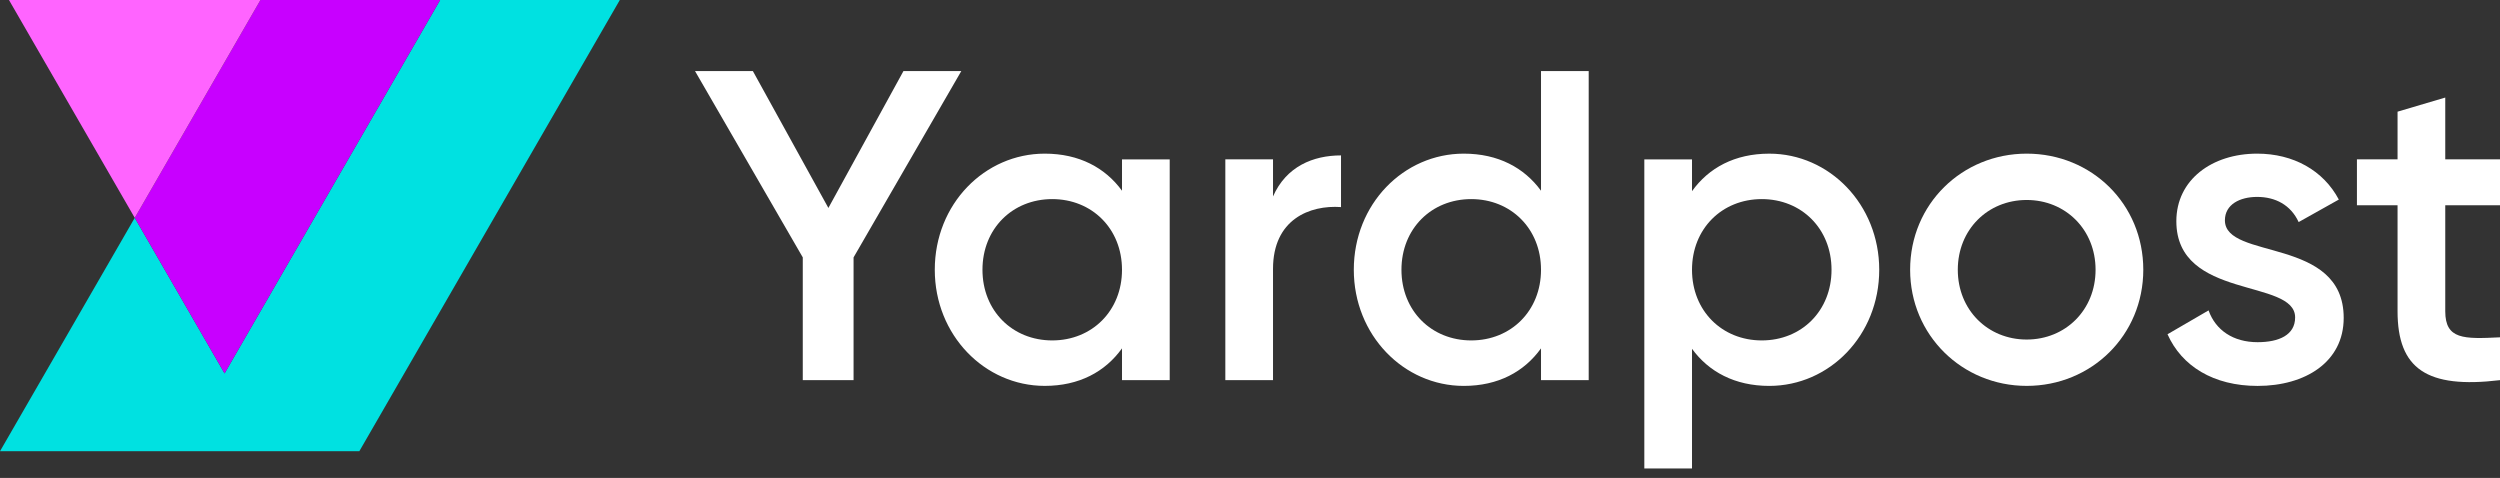 <svg width="136" height="26" viewBox="0 0 136 26" fill="none" xmlns="http://www.w3.org/2000/svg">
<rect x="0" y="0" width="136" height="26" fill="#333333" stroke="none"/>
<g id="Group 10126463">
<g id="Group">
<g id="Group_2">
<path id="Vector" d="M46.434 14.003V20.681H43.671V14.003L37.809 3.866H40.956L45.064 11.313L49.148 3.866H52.295L46.434 14.003Z" fill="white"/>
<path id="Vector_2" d="M63.632 8.67V20.681H61.037V18.951C60.124 20.224 58.707 20.992 56.834 20.992C53.567 20.992 50.852 18.23 50.852 14.675C50.852 11.096 53.567 8.358 56.834 8.358C58.708 8.358 60.125 9.126 61.037 10.376V8.67H63.632ZM61.037 14.675C61.037 12.442 59.404 10.831 57.241 10.831C55.079 10.831 53.446 12.44 53.446 14.675C53.446 16.91 55.079 18.519 57.241 18.519C59.404 18.519 61.037 16.91 61.037 14.675Z" fill="white"/>
<path id="Vector_3" d="M72.951 8.454V11.265C71.246 11.144 69.252 11.937 69.252 14.627V20.68H66.658V8.669H69.252V10.687C69.971 9.054 71.438 8.454 72.951 8.454Z" fill="white"/>
<path id="Vector_4" d="M86.425 3.866V20.681H83.831V18.951C82.918 20.224 81.501 20.993 79.628 20.993C76.361 20.993 73.647 18.23 73.647 14.675C73.647 11.096 76.361 8.358 79.628 8.358C81.502 8.358 82.919 9.126 83.831 10.376V3.866H86.425ZM83.831 14.675C83.831 12.442 82.197 10.831 80.035 10.831C77.873 10.831 76.239 12.44 76.239 14.675C76.239 16.91 77.873 18.519 80.035 18.519C82.197 18.519 83.831 16.91 83.831 14.675Z" fill="white"/>
<path id="Vector_5" d="M102.23 14.675C102.23 18.254 99.515 20.993 96.248 20.993C94.374 20.993 92.957 20.224 92.045 18.975V25.484H89.451V8.67H92.045V10.4C92.957 9.127 94.374 8.359 96.248 8.359C99.516 8.358 102.23 11.12 102.23 14.675ZM99.635 14.675C99.635 12.442 98.002 10.831 95.84 10.831C93.677 10.831 92.045 12.44 92.045 14.675C92.045 16.91 93.677 18.519 95.84 18.519C98.003 18.519 99.635 16.91 99.635 14.675Z" fill="white"/>
<path id="Vector_6" d="M103.911 14.675C103.911 11.096 106.745 8.358 110.253 8.358C113.784 8.358 116.595 11.096 116.595 14.675C116.595 18.231 113.784 20.992 110.253 20.992C106.745 20.994 103.911 18.231 103.911 14.675ZM113.999 14.675C113.999 12.49 112.366 10.879 110.251 10.879C108.137 10.879 106.504 12.488 106.504 14.675C106.504 16.862 108.137 18.471 110.251 18.471C112.366 18.471 113.999 16.862 113.999 14.675Z" fill="white"/>
<path id="Vector_7" d="M127.497 17.294C127.497 19.696 125.407 20.994 122.813 20.994C120.411 20.994 118.681 19.913 117.913 18.183L120.146 16.885C120.53 17.966 121.491 18.615 122.813 18.615C123.966 18.615 124.855 18.231 124.855 17.269C124.855 15.132 118.393 16.332 118.393 12.033C118.393 9.775 120.338 8.358 122.789 8.358C124.759 8.358 126.391 9.27 127.232 10.856L125.047 12.081C124.614 11.144 123.774 10.712 122.789 10.712C121.852 10.712 121.035 11.12 121.035 11.985C121.035 14.171 127.497 12.85 127.497 17.294Z" fill="white"/>
<path id="Vector_8" d="M133.022 11.168V16.933C133.022 18.471 134.03 18.446 136 18.35V20.68C132.012 21.16 130.427 20.056 130.427 16.932V11.167H128.217V8.669H130.427V6.075L133.022 5.307V8.669H136V11.167H133.022V11.168Z" fill="white"/>
</g>
<g id="Group_3">
<path id="Vector_9" d="M33.718 0L19.547 24.547H0L7.33 11.85L12.216 20.314L23.944 0H33.718Z" fill="#00E1E1"/>
<path id="Vector_10" d="M23.944 0L12.216 20.314L7.33 11.85L14.168 0H23.944Z" fill="#C800FF"/>
<path id="Vector_11" d="M14.168 0L7.33 11.85L0.488 0H14.168Z" fill="#FF64FF"/>
</g>
</g>
</g>
</svg>
